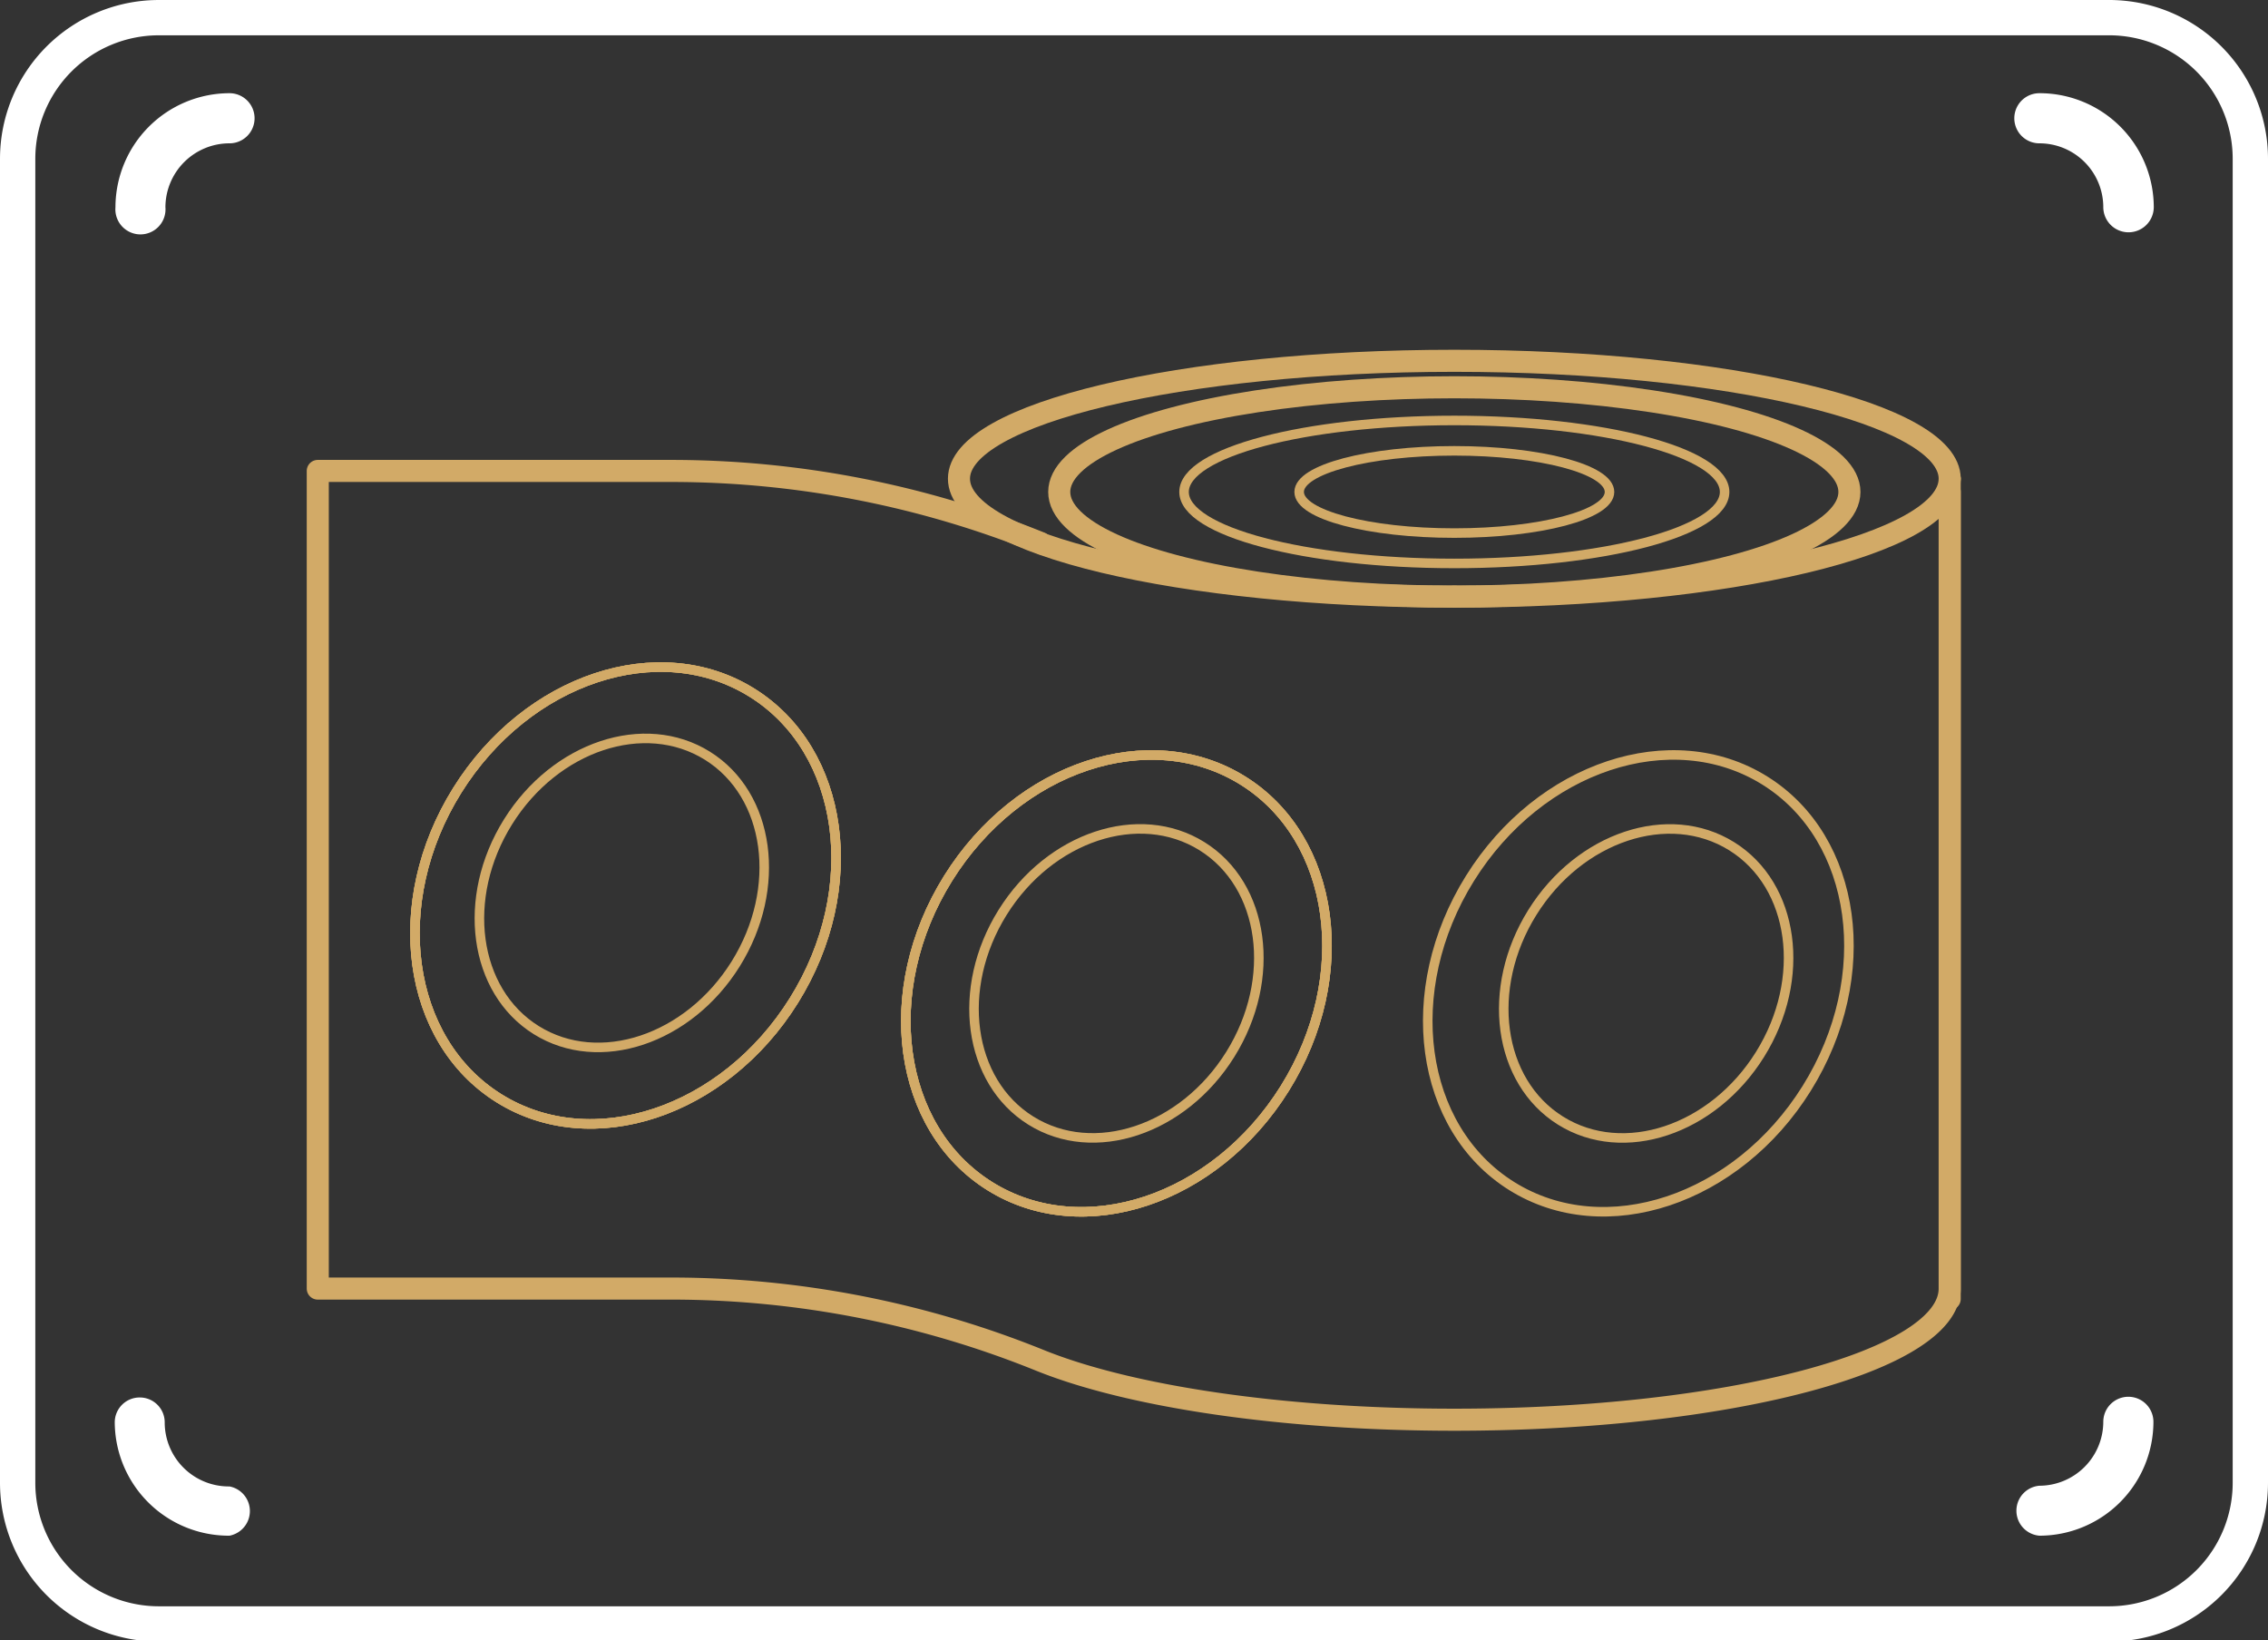 <svg xmlns="http://www.w3.org/2000/svg" viewBox="0 0 128.47 92.92"><rect x="0" y="0" width="128.47" height="92.92" fill="#333333" stroke="none"/><g id="ef21c8bc-7b68-4a32-a001-a076f2c094ef" data-name="Layer 2"><g id="e3ba14a8-2a4e-4511-89c8-043b2ef8244c" data-name="Layer 1"><path d="M120.56,13.16a1.43,1.43,0,0,1-1.42-1.42,3.62,3.62,0,0,0-3.62-3.62,1.42,1.42,0,0,1,0-2.84A6.47,6.47,0,0,1,122,11.74a1.43,1.43,0,0,1-1.42,1.42Z" fill="#fff"></path><path d="M13,5.28a1.42,1.42,0,0,1,0,2.84,3.63,3.63,0,0,0-3.63,3.62,1.42,1.42,0,1,1-2.83,0A6.47,6.47,0,0,1,13,5.28Z" fill="#fff"></path><path d="M7.92,79.17a1.41,1.41,0,0,1,1.41,1.42A3.63,3.63,0,0,0,13,84.21,1.42,1.42,0,0,1,13,87,6.46,6.46,0,0,1,6.5,80.59a1.41,1.41,0,0,1,1.42-1.42Z" fill="#fff"></path><path d="M115.52,87a1.42,1.42,0,0,1,0-2.83,3.63,3.63,0,0,0,3.62-3.62,1.42,1.42,0,0,1,2.84,0A6.46,6.46,0,0,1,115.52,87Z" fill="#fff"></path><path d="M127.47,9V84a8,8,0,0,1-8,8H9a8,8,0,0,1-8-8V9A8,8,0,0,1,9,1H119.51A8,8,0,0,1,127.47,9Z" fill="none" stroke="#fff" stroke-miterlimit="10" stroke-width="2"></path><path d="M82.38,33.8c-15.49,0-28.06-3-28.06-6.68s12.57-6.68,28.06-6.68,28.06,3,28.06,6.68" fill="none" stroke="#d2aa67" stroke-linecap="round" stroke-linejoin="round" stroke-width="1.25"></path><path d="M110.44,27.87V73c0,4.1-12.56,7.43-28.06,7.43-9.8,0-18.42-1.33-23.44-3.35A55.74,55.74,0,0,0,38.16,73H18V26.68H38.16a55.74,55.74,0,0,1,20.78,4.08" fill="none" stroke="#d2aa67" stroke-linecap="round" stroke-linejoin="round" stroke-width="1.25"></path><ellipse cx="82.38" cy="27.87" rx="22.38" ry="5.93" fill="none" stroke="#d2aa67" stroke-linecap="round" stroke-linejoin="round" stroke-width="1.25"></ellipse><line x1="110.44" y1="27.12" x2="110.44" y2="73.59" fill="none" stroke="#d2aa67" stroke-linecap="round" stroke-linejoin="round" stroke-width="1.25"></line><ellipse cx="82.38" cy="27.87" rx="15.31" ry="4.05" fill="none" stroke="#d2aa67" stroke-linecap="round" stroke-linejoin="round" stroke-width="0.54"></ellipse><ellipse cx="82.38" cy="27.87" rx="8.79" ry="2.33" fill="none" stroke="#d2aa67" stroke-linecap="round" stroke-linejoin="round" stroke-width="0.54"></ellipse><ellipse cx="35.43" cy="50.73" rx="13.54" ry="11.24" transform="translate(-26.36 53.96) rotate(-58.06)" stroke-width="0.54" stroke="#d2aa67" stroke-linecap="round" stroke-linejoin="round" fill="none"></ellipse><ellipse cx="63.24" cy="55.72" rx="13.54" ry="11.24" transform="translate(-17.5 79.9) rotate(-58.06)" stroke-width="0.54" stroke="#d2aa67" stroke-linecap="round" stroke-linejoin="round" fill="none"></ellipse><ellipse cx="92.81" cy="55.72" rx="13.54" ry="11.24" transform="translate(-3.58 104.99) rotate(-58.06)" stroke-width="0.54" stroke="#d2aa67" stroke-linecap="round" stroke-linejoin="round" fill="none"></ellipse><path d="M110.44,27.12c0,3.69-12.56,6.68-28.06,6.68" fill="none" stroke="#d2aa67" stroke-linecap="round" stroke-linejoin="round" stroke-width="1.25"></path><ellipse cx="35.43" cy="50.73" rx="13.54" ry="11.24" transform="translate(-26.36 53.96) rotate(-58.06)" stroke-width="0.54" stroke="#d2aa67" stroke-linecap="round" stroke-linejoin="round" fill="none"></ellipse><ellipse cx="63.24" cy="55.72" rx="13.54" ry="11.24" transform="translate(-17.5 79.9) rotate(-58.06)" stroke-width="0.54" stroke="#d2aa67" stroke-linecap="round" stroke-linejoin="round" fill="none"></ellipse><ellipse cx="63.24" cy="55.72" rx="13.54" ry="11.24" transform="translate(-17.5 79.9) rotate(-58.06)" stroke-width="0.54" stroke="#d2aa67" stroke-linecap="round" stroke-linejoin="round" fill="none"></ellipse><ellipse cx="35.43" cy="50.73" rx="13.54" ry="11.24" transform="translate(-26.36 53.96) rotate(-58.06)" stroke-width="0.54" stroke="#d2aa67" stroke-linecap="round" stroke-linejoin="round" fill="none"></ellipse><ellipse cx="35.22" cy="50.59" rx="9.16" ry="7.6" transform="translate(-26.34 53.71) rotate(-58.06)" stroke-width="0.54" stroke="#d2aa67" stroke-linecap="round" stroke-linejoin="round" fill="none"></ellipse><ellipse cx="63.24" cy="55.72" rx="9.16" ry="7.6" transform="translate(-17.5 79.9) rotate(-58.06)" stroke-width="0.54" stroke="#d2aa67" stroke-linecap="round" stroke-linejoin="round" fill="none"></ellipse><ellipse cx="93.25" cy="55.72" rx="9.16" ry="7.6" transform="translate(-3.37 105.37) rotate(-58.06)" stroke-width="0.54" stroke="#d2aa67" stroke-linecap="round" stroke-linejoin="round" fill="none"></ellipse></g></g></svg>